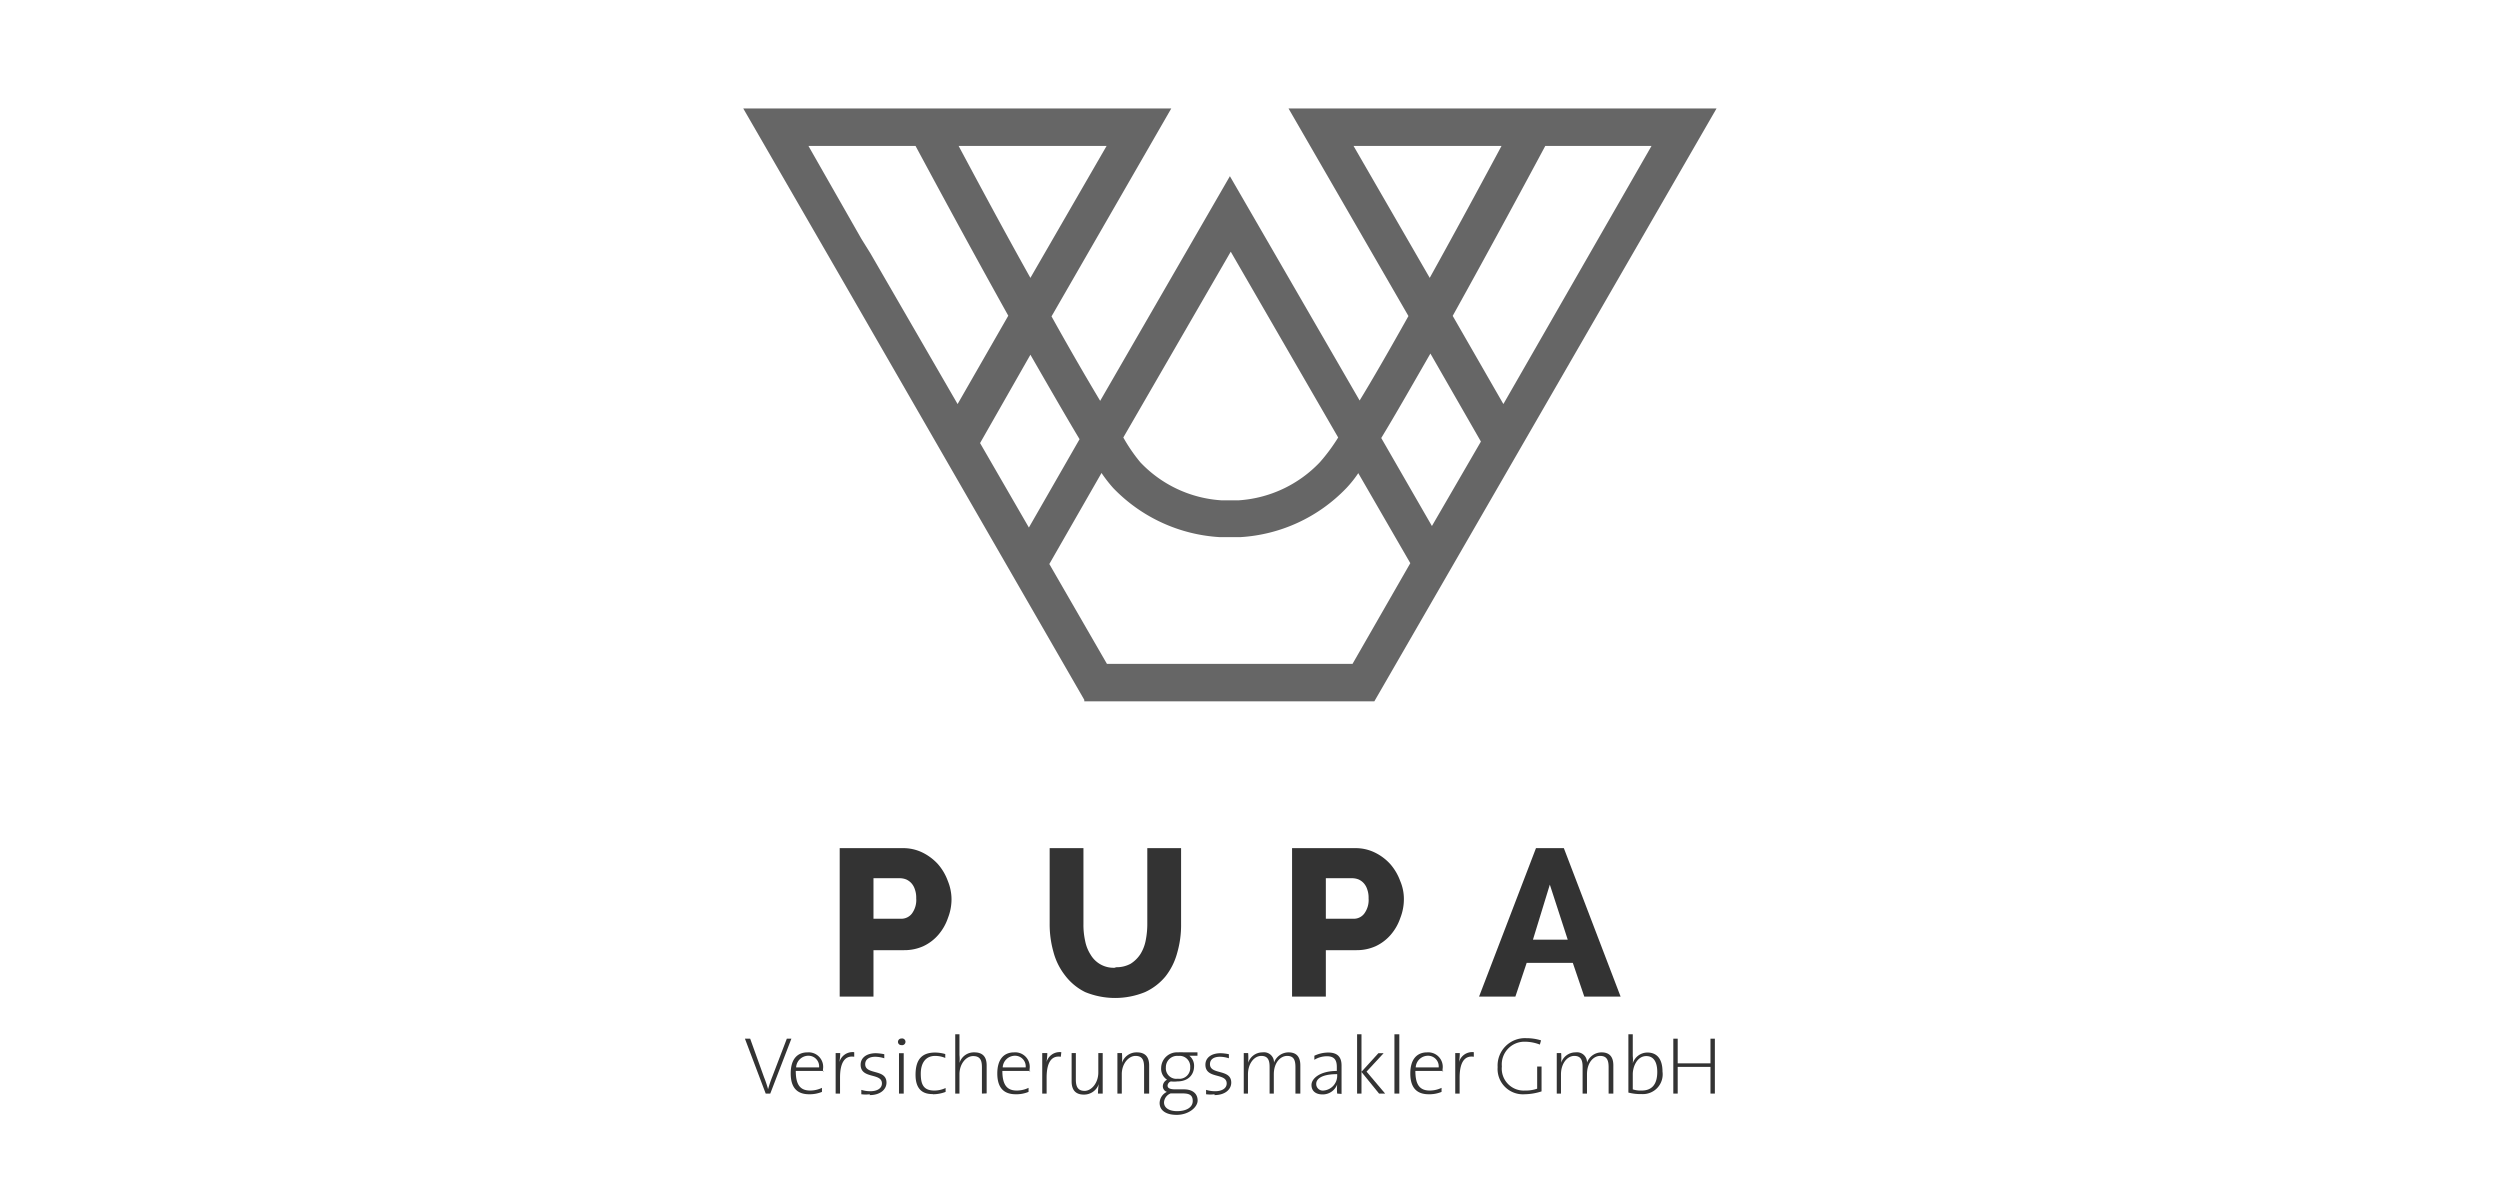 <svg id="Ebene_1" data-name="Ebene 1" xmlns="http://www.w3.org/2000/svg" viewBox="0 0 148 70"><defs><style>.cls-1{fill:none;}.cls-2{fill:#333;}.cls-3{fill:#666;}</style></defs><title>logos_kunden</title><rect class="cls-1" x="135.72" y="25.01" width="191.28" height="21.9"/><path class="cls-2" d="M51.71,54.39h1.66a.79.79,0,0,0,.61-.3,1.35,1.35,0,0,0,.26-.91,1.44,1.44,0,0,0-.08-.53,1,1,0,0,0-.21-.37.93.93,0,0,0-.31-.22,1.09,1.09,0,0,0-.35-.07H51.71Zm-2,4.61V50.21h3.75a2.59,2.59,0,0,1,1.15.26,3.1,3.1,0,0,1,.91.68,3.15,3.15,0,0,1,.59,1,2.88,2.88,0,0,1,.22,1.07,3.05,3.05,0,0,1-.21,1.12,3,3,0,0,1-.57,1,2.67,2.67,0,0,1-.88.67,2.72,2.72,0,0,1-1.15.24H51.71V59Z"/><path class="cls-2" d="M66.06,57.26a1.74,1.74,0,0,0,.88-.21,1.89,1.89,0,0,0,.58-.58,2.37,2.37,0,0,0,.31-.82,4.94,4.94,0,0,0,.09-.95V50.21h2V54.7a5.89,5.89,0,0,1-.23,1.71A3.88,3.88,0,0,1,69,57.8a3.41,3.41,0,0,1-1.21.93,4.68,4.68,0,0,1-3.55,0,3.36,3.36,0,0,1-1.2-1,3.84,3.84,0,0,1-.68-1.39,6,6,0,0,1-.22-1.66V50.21h2V54.7a4.37,4.37,0,0,0,.1,1,2.33,2.33,0,0,0,.32.81,1.57,1.57,0,0,0,1.45.78"/><path class="cls-2" d="M78.49,54.39h1.66a.77.77,0,0,0,.61-.3,1.35,1.35,0,0,0,.26-.91,1.44,1.44,0,0,0-.08-.53,1,1,0,0,0-.21-.37.93.93,0,0,0-.31-.22,1.09,1.09,0,0,0-.35-.07H78.49Zm-2,4.61V50.21h3.75a2.59,2.59,0,0,1,1.15.26,3,3,0,0,1,.91.68,3.15,3.15,0,0,1,.59,1,2.7,2.7,0,0,1,.22,1.07,3.05,3.05,0,0,1-.21,1.12,3,3,0,0,1-.57,1,2.67,2.67,0,0,1-.88.67,2.72,2.72,0,0,1-1.15.24H78.49V59Z"/><path class="cls-2" d="M91.75,52.37l-1,3.26h2.06ZM87.56,59l3.37-8.79h1.65L95.94,59H93.79l-.68-2H90.38l-.67,2Z"/><path class="cls-2" d="M45.6,64.74h-.27L44.1,61.49h.31l.82,2.28a6.51,6.51,0,0,1,.24.71h0a7.16,7.16,0,0,1,.25-.74l.86-2.25h.27Z"/><path class="cls-2" d="M47.84,62.5a.73.73,0,0,0-.71.69h1.36a.63.63,0,0,0-.65-.69m.93.9H47.11c0,.83.27,1.16.85,1.16a1.61,1.61,0,0,0,.7-.16l0,.24a1.91,1.91,0,0,1-.76.14c-.71,0-1.09-.39-1.09-1.23s.38-1.25,1-1.25a.86.86,0,0,1,.91,1v.14"/><path class="cls-2" d="M50.57,62.56c-.57-.09-.84.37-.84,1.23v.95h-.26v-2.4h.27a3.14,3.14,0,0,1-.07.65h0a.81.81,0,0,1,.9-.7Z"/><path class="cls-2" d="M51.5,64.78a2,2,0,0,1-.51,0v-.26a1.8,1.8,0,0,0,.54.08c.4,0,.68-.17.68-.46,0-.65-1.26-.24-1.26-1.11,0-.39.32-.68.91-.68a2.85,2.85,0,0,1,.49.06v.24a1.9,1.9,0,0,0-.53-.09c-.39,0-.6.17-.6.44,0,.65,1.26.26,1.26,1.09,0,.4-.36.74-1,.74"/><path class="cls-2" d="M53.22,62.35h.28v2.39h-.28Zm.14-.48a.19.19,0,0,1-.2-.19.2.2,0,0,1,.2-.2.2.2,0,1,1,0,.39"/><path class="cls-2" d="M55.2,64.77c-.49,0-1-.2-1-1.14s.4-1.32,1.17-1.32a2.27,2.27,0,0,1,.59.09l0,.23a1.56,1.56,0,0,0-.6-.12c-.57,0-.85.43-.85,1.05s.15,1,.8,1a1.57,1.57,0,0,0,.67-.15l0,.23a2.06,2.06,0,0,1-.74.14"/><path class="cls-2" d="M58.13,64.74V63.18c0-.42-.11-.66-.52-.66s-.81.45-.81,1.08v1.14h-.25V61.23h.25v1.23a2.18,2.18,0,0,1,0,.47h0a.89.89,0,0,1,.88-.63c.56,0,.73.34.73.77v1.66Z"/><path class="cls-2" d="M60.07,62.5a.73.73,0,0,0-.71.69h1.36a.63.63,0,0,0-.65-.69m.93.9H59.34c0,.83.28,1.16.85,1.16a1.61,1.61,0,0,0,.7-.16l0,.24a1.88,1.88,0,0,1-.76.14c-.71,0-1.09-.39-1.09-1.23s.39-1.25,1-1.25a.86.86,0,0,1,.91,1v.14"/><path class="cls-2" d="M62.8,62.56c-.57-.09-.84.37-.84,1.23v.95H61.7v-2.4H62a3.14,3.14,0,0,1-.07.65h0a.81.81,0,0,1,.9-.7Z"/><path class="cls-2" d="M65,64.74a3.45,3.45,0,0,1,.05-.57h0a.92.92,0,0,1-.89.63c-.55,0-.72-.35-.72-.78V62.34h.25v1.57c0,.42.12.67.52.67s.81-.46.81-1.09V62.34h.26v2.4Z"/><path class="cls-2" d="M67.73,64.74V63.18c0-.43-.11-.67-.51-.67s-.81.45-.81,1.08v1.15h-.26v-2.4h.27a3.58,3.58,0,0,1,0,.58h0a.91.91,0,0,1,.88-.62c.56,0,.73.34.73.77v1.67Z"/><path class="cls-2" d="M69.76,62.51a.67.67,0,0,0-.74.68.62.62,0,0,0,.71.67.64.64,0,0,0,.73-.67.63.63,0,0,0-.7-.68M70,64.73h-.7a.61.61,0,0,0-.39.53c0,.35.34.52.77.52.58,0,.93-.24.93-.6s-.21-.45-.61-.45M69.65,66c-.6,0-1-.25-1-.7a.74.74,0,0,1,.43-.66.35.35,0,0,1-.24-.34.44.44,0,0,1,.25-.38.77.77,0,0,1-.35-.7.94.94,0,0,1,1-.92,1.86,1.86,0,0,1,.33,0h.82v.2h-.48a.76.76,0,0,1,.28.61c0,.51-.34.91-1,.91a1.45,1.45,0,0,1-.37,0,.28.28,0,0,0-.2.25c0,.15.15.22.46.22h.51c.52,0,.81.26.81.66s-.53.85-1.24.85"/><path class="cls-2" d="M71.91,64.78a2,2,0,0,1-.51,0v-.26a1.8,1.8,0,0,0,.54.08c.4,0,.68-.17.68-.46,0-.65-1.26-.24-1.26-1.11,0-.39.32-.68.91-.68a2.63,2.63,0,0,1,.48.06v.24a1.83,1.83,0,0,0-.52-.09c-.4,0-.6.17-.6.44,0,.65,1.26.26,1.26,1.09,0,.4-.36.74-1,.74"/><path class="cls-2" d="M76.69,64.74V63.18c0-.41-.09-.67-.49-.67s-.79.4-.79,1.09v1.14h-.25V63.17c0-.36-.07-.66-.49-.66s-.79.45-.79,1.09v1.14h-.25v-2.4h.26a3.6,3.6,0,0,1,0,.58h0a.89.89,0,0,1,.86-.62.59.59,0,0,1,.67.61.92.92,0,0,1,.86-.61c.44,0,.7.23.7.77v1.67Z"/><path class="cls-2" d="M79.16,63.59c-1,0-1.24.33-1.24.57a.39.39,0,0,0,.44.4.88.88,0,0,0,.8-.94Zm0,1.15a2.92,2.92,0,0,1,0-.54h0a.91.91,0,0,1-.87.59c-.37,0-.65-.18-.65-.56s.5-.83,1.5-.83v-.23c0-.41-.14-.64-.59-.64a1.43,1.43,0,0,0-.74.21l0-.24a1.94,1.94,0,0,1,.82-.19c.62,0,.79.34.79.77V64c0,.26,0,.54,0,.76Z"/><polygon class="cls-2" points="81.64 64.74 80.6 63.46 80.6 64.74 80.34 64.74 80.34 61.23 80.6 61.23 80.6 63.45 81.6 62.35 81.91 62.35 80.9 63.44 82 64.74 81.64 64.74"/><rect class="cls-2" x="82.55" y="61.23" width="0.29" height="3.51"/><path class="cls-2" d="M84.52,62.5a.73.73,0,0,0-.71.69h1.36a.63.63,0,0,0-.65-.69m.93.9H83.79c0,.83.27,1.16.85,1.16a1.61,1.61,0,0,0,.7-.16l0,.24a1.88,1.88,0,0,1-.76.14c-.71,0-1.09-.39-1.09-1.23s.39-1.25,1-1.25a.86.86,0,0,1,.91,1v.14"/><path class="cls-2" d="M87.25,62.56c-.57-.09-.84.37-.84,1.23v.95h-.26v-2.4h.27a3.14,3.14,0,0,1-.07.65h0a.81.81,0,0,1,.9-.7Z"/><path class="cls-2" d="M91.16,61.84a2.45,2.45,0,0,0-.87-.17,1.34,1.34,0,0,0-1.38,1.46,1.3,1.3,0,0,0,1.37,1.43,2.05,2.05,0,0,0,.72-.11V63.14h.26v1.47a3.37,3.37,0,0,1-1,.17,1.5,1.5,0,0,1-1.6-1.61,1.62,1.62,0,0,1,1.7-1.71,2.91,2.91,0,0,1,.87.13Z"/><path class="cls-2" d="M95.23,64.74V63.18c0-.41-.1-.67-.5-.67s-.78.4-.78,1.09v1.14h-.26V63.17c0-.36-.07-.66-.49-.66s-.79.45-.79,1.09v1.14h-.25v-2.4h.26a3.6,3.6,0,0,1,0,.58h0a.89.89,0,0,1,.86-.62.59.59,0,0,1,.67.61.92.92,0,0,1,.86-.61c.44,0,.7.23.7.77v1.67Z"/><path class="cls-2" d="M97.46,62.52c-.55,0-.8.64-.8,1.07v.9a1.48,1.48,0,0,0,.53.07c.56,0,.92-.32.92-1.1,0-.58-.21-.94-.65-.94m-.3,2.25a2.88,2.88,0,0,1-.76-.09V61.23h.26v1.29a2,2,0,0,1,0,.43h0a.91.91,0,0,1,.87-.64c.56,0,.89.38.89,1.13a1.17,1.17,0,0,1-1.22,1.33"/><polygon class="cls-2" points="101.26 61.49 101.26 62.95 99.32 62.95 99.32 61.49 99.06 61.49 99.06 64.74 99.32 64.74 99.32 63.16 101.26 63.16 101.26 64.74 101.52 64.74 101.52 61.49 101.26 61.49"/><path class="cls-3" d="M76.28,6.42l7.1,12.29c-1.12,2-2.09,3.69-2.89,5L72.81,10.43l-7.68,13.3c-.8-1.34-1.77-3-2.88-5L69.34,6.42H44l5.69,9.85,14.5,25.16,0,.09H81.36l20.26-35.1ZM51.53,15,51,14.15h0L47.86,8.64H54.2c.92,1.71,3.17,5.89,5.49,10.05l-3,5.23L51.53,15ZM61,16.45c-1.68-3-3.21-5.87-4.25-7.81h8.76ZM61,21c1.15,2,2.13,3.7,2.91,5l-3,5.23-2.89-5ZM65.53,39.3l-3.41-5.91L65.21,28a8.25,8.25,0,0,0,.7.9,9.53,9.53,0,0,0,6.33,2.9H73.4a9.47,9.47,0,0,0,6.31-2.91,6.62,6.62,0,0,0,.7-.88l3.08,5.33L80.07,39.3ZM78.14,27.36a7.28,7.28,0,0,1-4.82,2.26h-1a7.24,7.24,0,0,1-4.82-2.26,9.93,9.93,0,0,1-1-1.46l6.36-11,6.36,11A10.71,10.71,0,0,1,78.14,27.36ZM97.77,8.64,89,23.92l-3-5.22c2.31-4.16,4.56-8.34,5.48-10.06Zm-17.64,0h8.76C87.48,11.27,86,14,84.64,16.45Zm7.54,17.5-2.9,5-3-5.21c.78-1.28,1.76-3,2.91-5Z"/></svg>